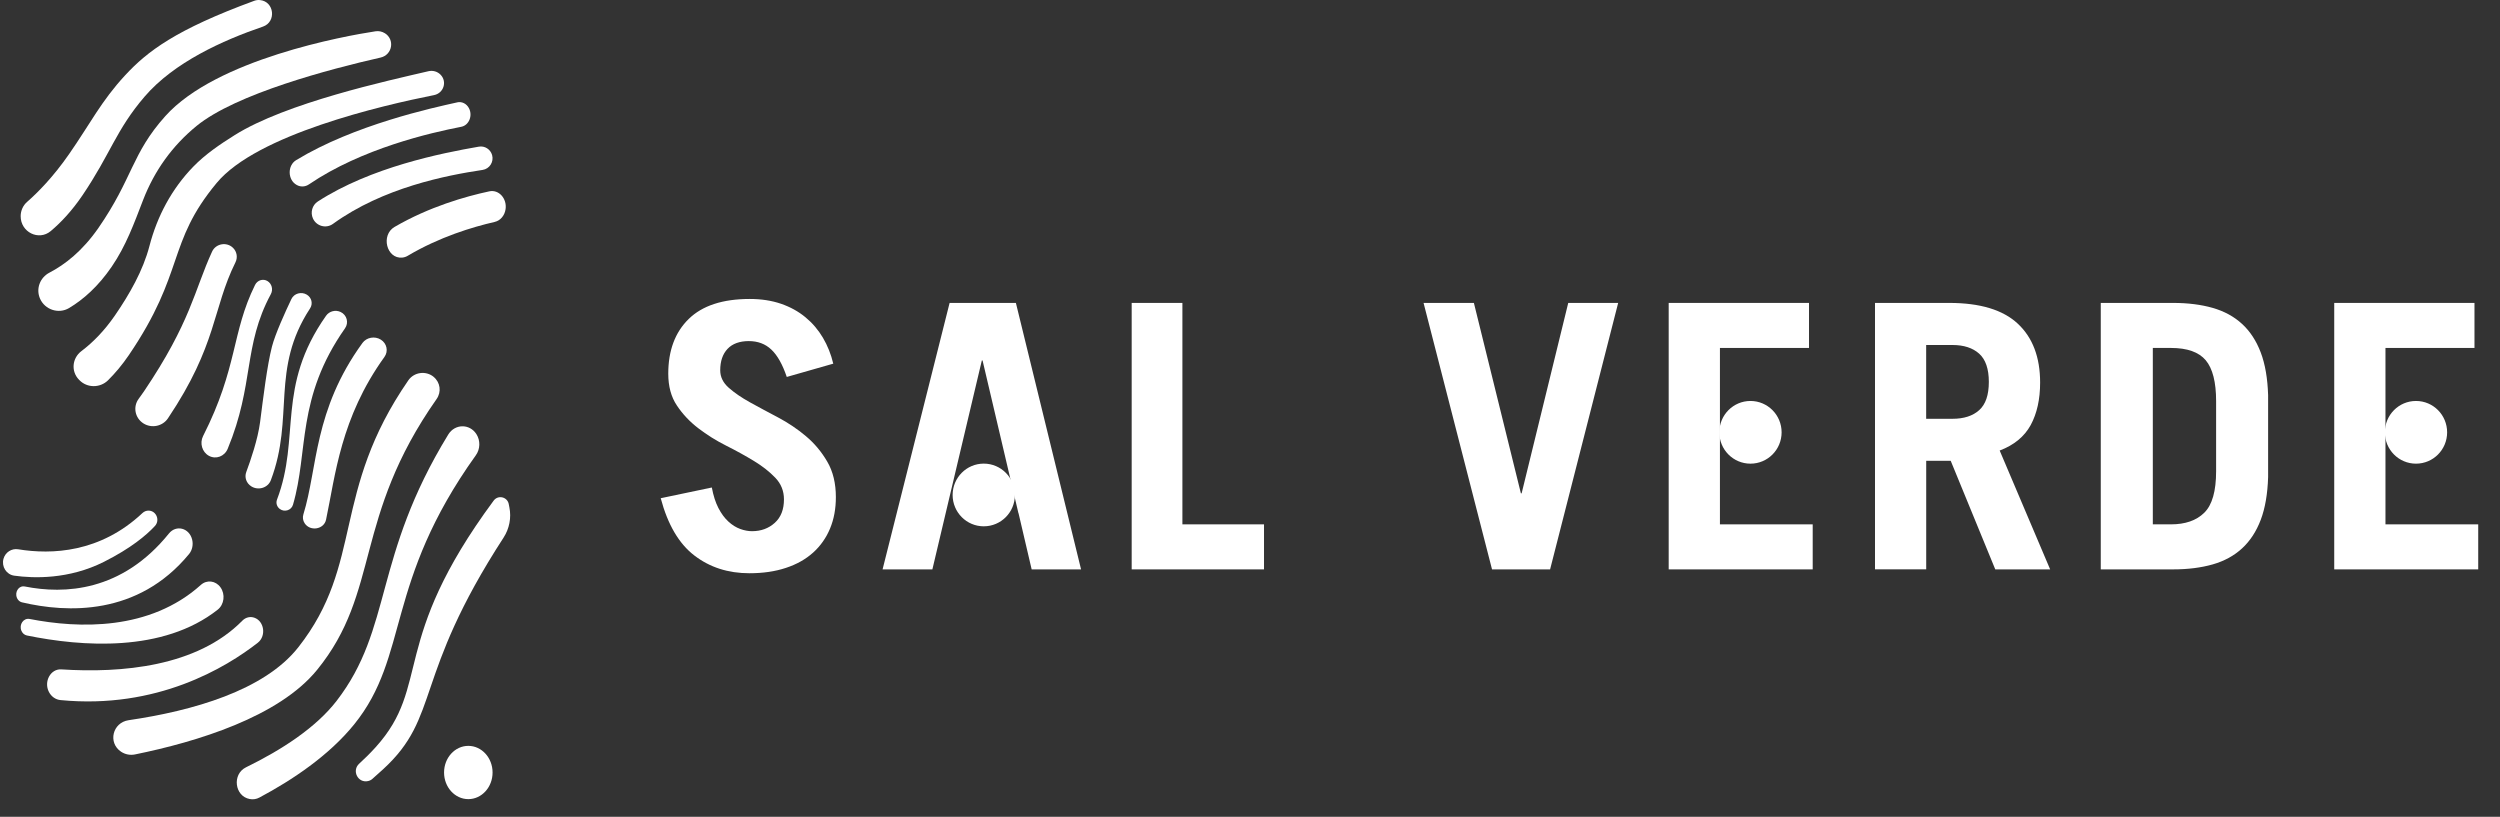 <svg xmlns="http://www.w3.org/2000/svg" width="101" height="33" viewBox="0 0 101 33" fill="none"><rect x="0" y="0" width="101" height="33" fill="#333333" stroke="none"/><path d="M10.941 19.403C11.908 16.855 10.915 14.923 12.527 12.459C12.65 12.27 12.593 12.024 12.395 11.904C12.176 11.771 11.882 11.853 11.774 12.078C11.524 12.603 11.119 13.491 10.987 14.004C10.791 14.768 10.637 16.046 10.507 17.057C10.417 17.746 10.125 18.598 9.949 19.07C9.869 19.284 9.952 19.521 10.15 19.647C10.434 19.829 10.824 19.709 10.941 19.403Z" fill="white"></path><path d="M19.986 8.966C19.098 9.169 17.758 9.571 16.474 10.333C16.404 10.375 16.328 10.4 16.25 10.407C15.616 10.464 15.375 9.497 15.94 9.168C17.339 8.355 18.8 7.937 19.77 7.73C20.152 7.648 20.488 8.02 20.425 8.452C20.388 8.709 20.214 8.914 19.987 8.965" fill="white"></path><path d="M1.084 25.673C3.296 26.126 6.585 26.374 8.796 24.63C9.06 24.422 9.109 24.006 8.906 23.726C8.711 23.457 8.357 23.413 8.115 23.63C6.046 25.489 3.186 25.394 1.194 25.006C0.951 24.959 0.76 25.232 0.864 25.481C0.905 25.581 0.986 25.652 1.084 25.673Z" fill="white"></path><path d="M13.94 13.262C11.961 16.078 12.47 18.237 11.836 20.394C11.771 20.615 11.496 20.703 11.307 20.564C11.187 20.477 11.139 20.324 11.19 20.187C12.155 17.654 11.144 15.641 13.173 12.756C13.303 12.571 13.553 12.506 13.761 12.604C14.014 12.724 14.099 13.036 13.94 13.262Z" fill="white"></path><path d="M1.976 27.954C2.074 28.143 2.247 28.264 2.441 28.283C6.34 28.664 9.135 26.967 10.416 25.966C10.762 25.695 10.678 25.094 10.275 24.955C10.107 24.896 9.924 24.941 9.793 25.073C7.961 26.939 4.905 27.2 2.476 27.043C2.046 27.015 1.76 27.534 1.976 27.954Z" fill="white"></path><path d="M13.173 20.994C13.55 19.211 13.755 16.888 15.531 14.421C15.697 14.19 15.632 13.876 15.385 13.721C15.142 13.568 14.808 13.629 14.644 13.855C12.666 16.578 12.837 18.903 12.257 20.78C12.219 20.9 12.236 21.029 12.306 21.137C12.529 21.482 13.089 21.39 13.173 20.994Z" fill="white"></path><path d="M17.516 15.222C17.201 14.966 16.726 15.034 16.497 15.365C13.371 19.893 14.713 22.762 12.054 26.147C10.676 27.903 7.771 28.718 5.197 29.096C4.548 29.191 4.35 30.003 4.888 30.367C5.053 30.479 5.258 30.519 5.455 30.479C7.953 29.97 11.262 28.965 12.811 27.062C15.388 23.898 14.259 20.93 17.641 16.117C17.841 15.831 17.789 15.445 17.515 15.223" fill="white"></path><path d="M10.09 32.281C9.476 32.168 9.37 31.278 9.937 31C11.383 30.293 12.763 29.398 13.6 28.314C15.872 25.369 15.069 22.521 18.109 17.556C18.376 17.12 18.971 17.109 19.247 17.539C19.413 17.799 19.403 18.143 19.224 18.393C15.531 23.549 16.553 26.488 14.312 29.261C13.292 30.523 11.812 31.512 10.48 32.221C10.36 32.286 10.223 32.307 10.09 32.281Z" fill="white"></path><path d="M20.554 20.364C20.495 20.071 20.121 19.985 19.944 20.225C15.719 25.941 17.438 27.68 15.18 30.183C14.968 30.418 14.744 30.641 14.512 30.852C14.201 31.134 14.461 31.649 14.87 31.555C14.934 31.541 14.995 31.511 15.044 31.467C15.18 31.348 15.324 31.219 15.477 31.079C17.812 28.942 16.674 27.374 20.345 21.718C20.578 21.357 20.664 20.918 20.579 20.496L20.553 20.365L20.554 20.364Z" fill="white"></path><path d="M9.199 18.131C10.282 15.513 9.812 13.985 10.942 11.883C11.043 11.697 10.982 11.46 10.805 11.354C10.627 11.248 10.4 11.318 10.304 11.511C9.348 13.447 9.611 14.843 8.205 17.616C8.059 17.905 8.165 18.264 8.44 18.415C8.723 18.57 9.071 18.44 9.199 18.131Z" fill="white"></path><path d="M7.638 22.383C5.571 24.892 2.701 24.761 0.89 24.335C0.768 24.306 0.677 24.197 0.659 24.059C0.632 23.84 0.803 23.653 0.997 23.693C2.592 24.012 4.922 23.914 6.825 21.553C7.116 21.192 7.645 21.328 7.762 21.796C7.814 22.002 7.768 22.225 7.638 22.383Z" fill="white"></path><path d="M19.345 5.925C17.828 6.187 14.976 6.758 12.84 8.14C12.613 8.287 12.531 8.582 12.644 8.829C12.787 9.139 13.175 9.245 13.451 9.045C15.48 7.576 18.042 7.083 19.496 6.865C19.778 6.823 19.959 6.54 19.881 6.264C19.814 6.03 19.584 5.883 19.345 5.925Z" fill="white"></path><path d="M0.141 22.575C0.054 22.891 0.258 23.213 0.575 23.257C1.35 23.365 2.778 23.416 4.207 22.694C5.288 22.148 5.909 21.628 6.259 21.25C6.471 21.021 6.319 20.642 6.013 20.629C5.917 20.625 5.824 20.661 5.754 20.728C4.046 22.333 2.089 22.413 0.733 22.191C0.469 22.148 0.215 22.311 0.141 22.575Z" fill="white"></path><path d="M6.785 16.901C8.785 13.916 8.575 12.493 9.513 10.597C9.609 10.403 9.572 10.169 9.417 10.016C9.16 9.759 8.717 9.838 8.567 10.167C7.846 11.741 7.711 13.001 5.816 15.812C5.747 15.914 5.676 16.012 5.605 16.108C5.362 16.433 5.451 16.89 5.798 17.108C6.129 17.314 6.569 17.222 6.785 16.901Z" fill="white"></path><path d="M18.476 4.135C17.485 4.355 14.313 5.04 11.964 6.47C11.606 6.688 11.62 7.27 11.985 7.471L11.996 7.477C12.152 7.562 12.335 7.549 12.483 7.448C14.621 5.996 17.396 5.363 18.637 5.122C18.947 5.061 19.106 4.671 18.944 4.368C18.847 4.187 18.66 4.094 18.475 4.134" fill="white"></path><path d="M17.8 3.019C18.074 3.301 17.923 3.766 17.532 3.843C15.437 4.258 10.375 5.435 8.754 7.391C6.726 9.831 7.496 10.979 5.2 14.355C4.933 14.746 4.652 15.079 4.364 15.364C4.043 15.679 3.521 15.68 3.208 15.357C3.202 15.351 3.196 15.346 3.19 15.339C2.862 15.002 2.913 14.468 3.29 14.184C3.756 13.832 4.217 13.364 4.645 12.742C5.229 11.891 5.78 10.933 6.039 9.934C6.35 8.739 6.933 7.636 7.807 6.735C8.295 6.232 8.881 5.835 9.479 5.46C11.56 4.153 15.675 3.259 17.311 2.877C17.489 2.835 17.675 2.89 17.8 3.019Z" fill="white"></path><path d="M15.545 1.341C15.434 1.272 15.302 1.244 15.172 1.264C13.931 1.452 8.739 2.391 6.678 4.692C5.314 6.213 5.367 7.199 3.978 9.207C3.33 10.142 2.62 10.692 1.999 11.014C1.612 11.215 1.443 11.671 1.618 12.067C1.816 12.514 2.37 12.698 2.793 12.444C3.368 12.099 3.966 11.574 4.511 10.777C5.097 9.921 5.415 9.027 5.783 8.076C6.237 6.902 6.956 5.893 7.94 5.089C9.531 3.789 13.345 2.785 15.377 2.325C15.853 2.217 15.96 1.596 15.546 1.34" fill="white"></path><path d="M10.506 0.003C10.426 -0.006 10.345 0.005 10.27 0.033C7.106 1.194 5.953 2.07 5.052 3.046C4.093 4.081 3.645 4.997 2.791 6.225C2.145 7.156 1.523 7.782 1.095 8.156C0.93 8.3 0.836 8.51 0.835 8.732C0.831 9.378 1.565 9.745 2.052 9.334C2.462 8.989 2.905 8.521 3.335 7.886C4.468 6.21 4.687 5.251 5.837 3.909C7.031 2.515 9.002 1.63 10.623 1.075C11.173 0.886 11.084 0.062 10.506 0.003Z" fill="white"></path><path d="M19.9 31.209C19.9 31.803 19.461 32.285 18.92 32.285C18.379 32.285 17.94 31.803 17.94 31.209C17.94 30.615 18.379 30.133 18.92 30.133C19.461 30.133 19.9 30.615 19.9 31.209Z" fill="white"></path><path d="M31.785 15.227C31.613 14.719 31.404 14.35 31.161 14.122C30.918 13.892 30.614 13.78 30.25 13.78C29.887 13.78 29.59 13.883 29.393 14.094C29.196 14.303 29.097 14.592 29.097 14.96C29.097 15.229 29.213 15.466 29.445 15.669C29.678 15.874 29.965 16.07 30.31 16.26C30.654 16.45 31.029 16.651 31.433 16.864C31.838 17.079 32.212 17.329 32.556 17.619C32.9 17.907 33.189 18.251 33.421 18.65C33.654 19.049 33.769 19.527 33.769 20.084C33.769 20.553 33.691 20.976 33.534 21.353C33.377 21.731 33.149 22.055 32.851 22.324C32.552 22.593 32.185 22.8 31.75 22.943C31.314 23.088 30.824 23.159 30.277 23.159C29.416 23.159 28.676 22.921 28.052 22.442C27.428 21.964 26.977 21.193 26.693 20.128L28.758 19.695C28.819 20.024 28.907 20.299 29.024 20.525C29.14 20.749 29.274 20.931 29.426 21.07C29.577 21.21 29.738 21.309 29.904 21.37C30.07 21.43 30.231 21.46 30.382 21.46C30.748 21.46 31.052 21.347 31.301 21.123C31.549 20.899 31.672 20.583 31.672 20.175C31.672 19.836 31.555 19.544 31.322 19.301C31.088 19.057 30.801 18.831 30.457 18.622C30.113 18.413 29.738 18.206 29.334 18.003C28.928 17.799 28.555 17.564 28.211 17.301C27.866 17.037 27.577 16.73 27.346 16.382C27.112 16.034 26.998 15.605 26.998 15.097C26.998 14.162 27.273 13.424 27.824 12.886C28.375 12.347 29.198 12.078 30.292 12.078C30.757 12.078 31.178 12.144 31.553 12.272C31.928 12.402 32.257 12.582 32.541 12.818C32.824 13.051 33.059 13.328 33.247 13.646C33.434 13.964 33.574 14.312 33.664 14.692L31.781 15.23L31.785 15.227Z" fill="white"></path><path d="M45.72 23.003V12.238H47.769V21.184H51.066V23.003H45.72Z" fill="white"></path><path d="M57.512 12.238H59.545L61.444 19.931H61.474L63.357 12.238H65.374L62.624 23.003H60.278L57.512 12.238Z" fill="white"></path><path d="M67.415 23.003V12.238H73.084V14.057H69.485V16.531V18.351V21.184H73.233V23.003H67.415Z" fill="white"></path><path d="M80.608 23.001L78.809 18.617H77.819V23.001H75.75V12.238H78.749C79.997 12.238 80.923 12.518 81.522 13.08C82.121 13.641 82.421 14.434 82.421 15.458C82.421 16.134 82.293 16.705 82.04 17.173C81.784 17.64 81.367 17.982 80.787 18.202L82.826 23.003H80.606L80.608 23.001ZM77.817 16.919H78.88C79.34 16.919 79.701 16.803 79.959 16.57C80.22 16.337 80.349 15.956 80.349 15.43C80.349 14.904 80.218 14.522 79.959 14.289C79.699 14.056 79.34 13.938 78.88 13.938H77.817V16.919Z" fill="white"></path><path d="M84.871 12.238H87.795C88.394 12.238 88.927 12.306 89.393 12.439C89.859 12.573 90.256 12.789 90.58 13.087C90.905 13.386 91.156 13.771 91.335 14.243C91.513 14.714 91.611 15.289 91.632 15.966V19.276C91.611 19.952 91.513 20.525 91.335 20.998C91.156 21.47 90.905 21.855 90.58 22.154C90.256 22.453 89.859 22.669 89.393 22.802C88.927 22.935 88.394 23.003 87.795 23.003H84.871V12.238ZM86.974 21.184H87.704C88.284 21.184 88.733 21.029 89.052 20.715C89.372 20.401 89.531 19.843 89.531 19.037V16.204C89.531 15.44 89.391 14.889 89.113 14.556C88.833 14.224 88.365 14.057 87.704 14.057H86.974V21.184Z" fill="white"></path><path d="M94.303 23.003V12.238H99.969V14.057H96.373V16.531V18.351V21.184H100.12V23.003H94.303Z" fill="white"></path><path d="M41.042 12.238H38.364L35.656 23.003H37.668L39.666 14.564H39.696L41.145 20.735H41.149L41.679 23.003H43.675L41.042 12.238Z" fill="white"></path><path d="M41.002 19.997C41.002 20.697 40.44 21.263 39.744 21.263C39.049 21.263 38.486 20.697 38.486 19.997C38.486 19.297 39.049 18.73 39.744 18.73C40.44 18.73 41.002 19.297 41.002 19.997Z" fill="white"></path><path d="M71.977 17.466C71.977 18.166 71.415 18.732 70.719 18.732C70.023 18.732 69.461 18.166 69.461 17.466C69.461 16.765 70.025 16.199 70.719 16.199C71.412 16.199 71.977 16.765 71.977 17.466Z" fill="white"></path><path d="M98.864 17.466C98.864 18.166 98.302 18.732 97.606 18.732C96.911 18.732 96.349 18.166 96.349 17.466C96.349 16.765 96.911 16.199 97.606 16.199C98.302 16.199 98.864 16.765 98.864 17.466Z" fill="white"></path></svg>